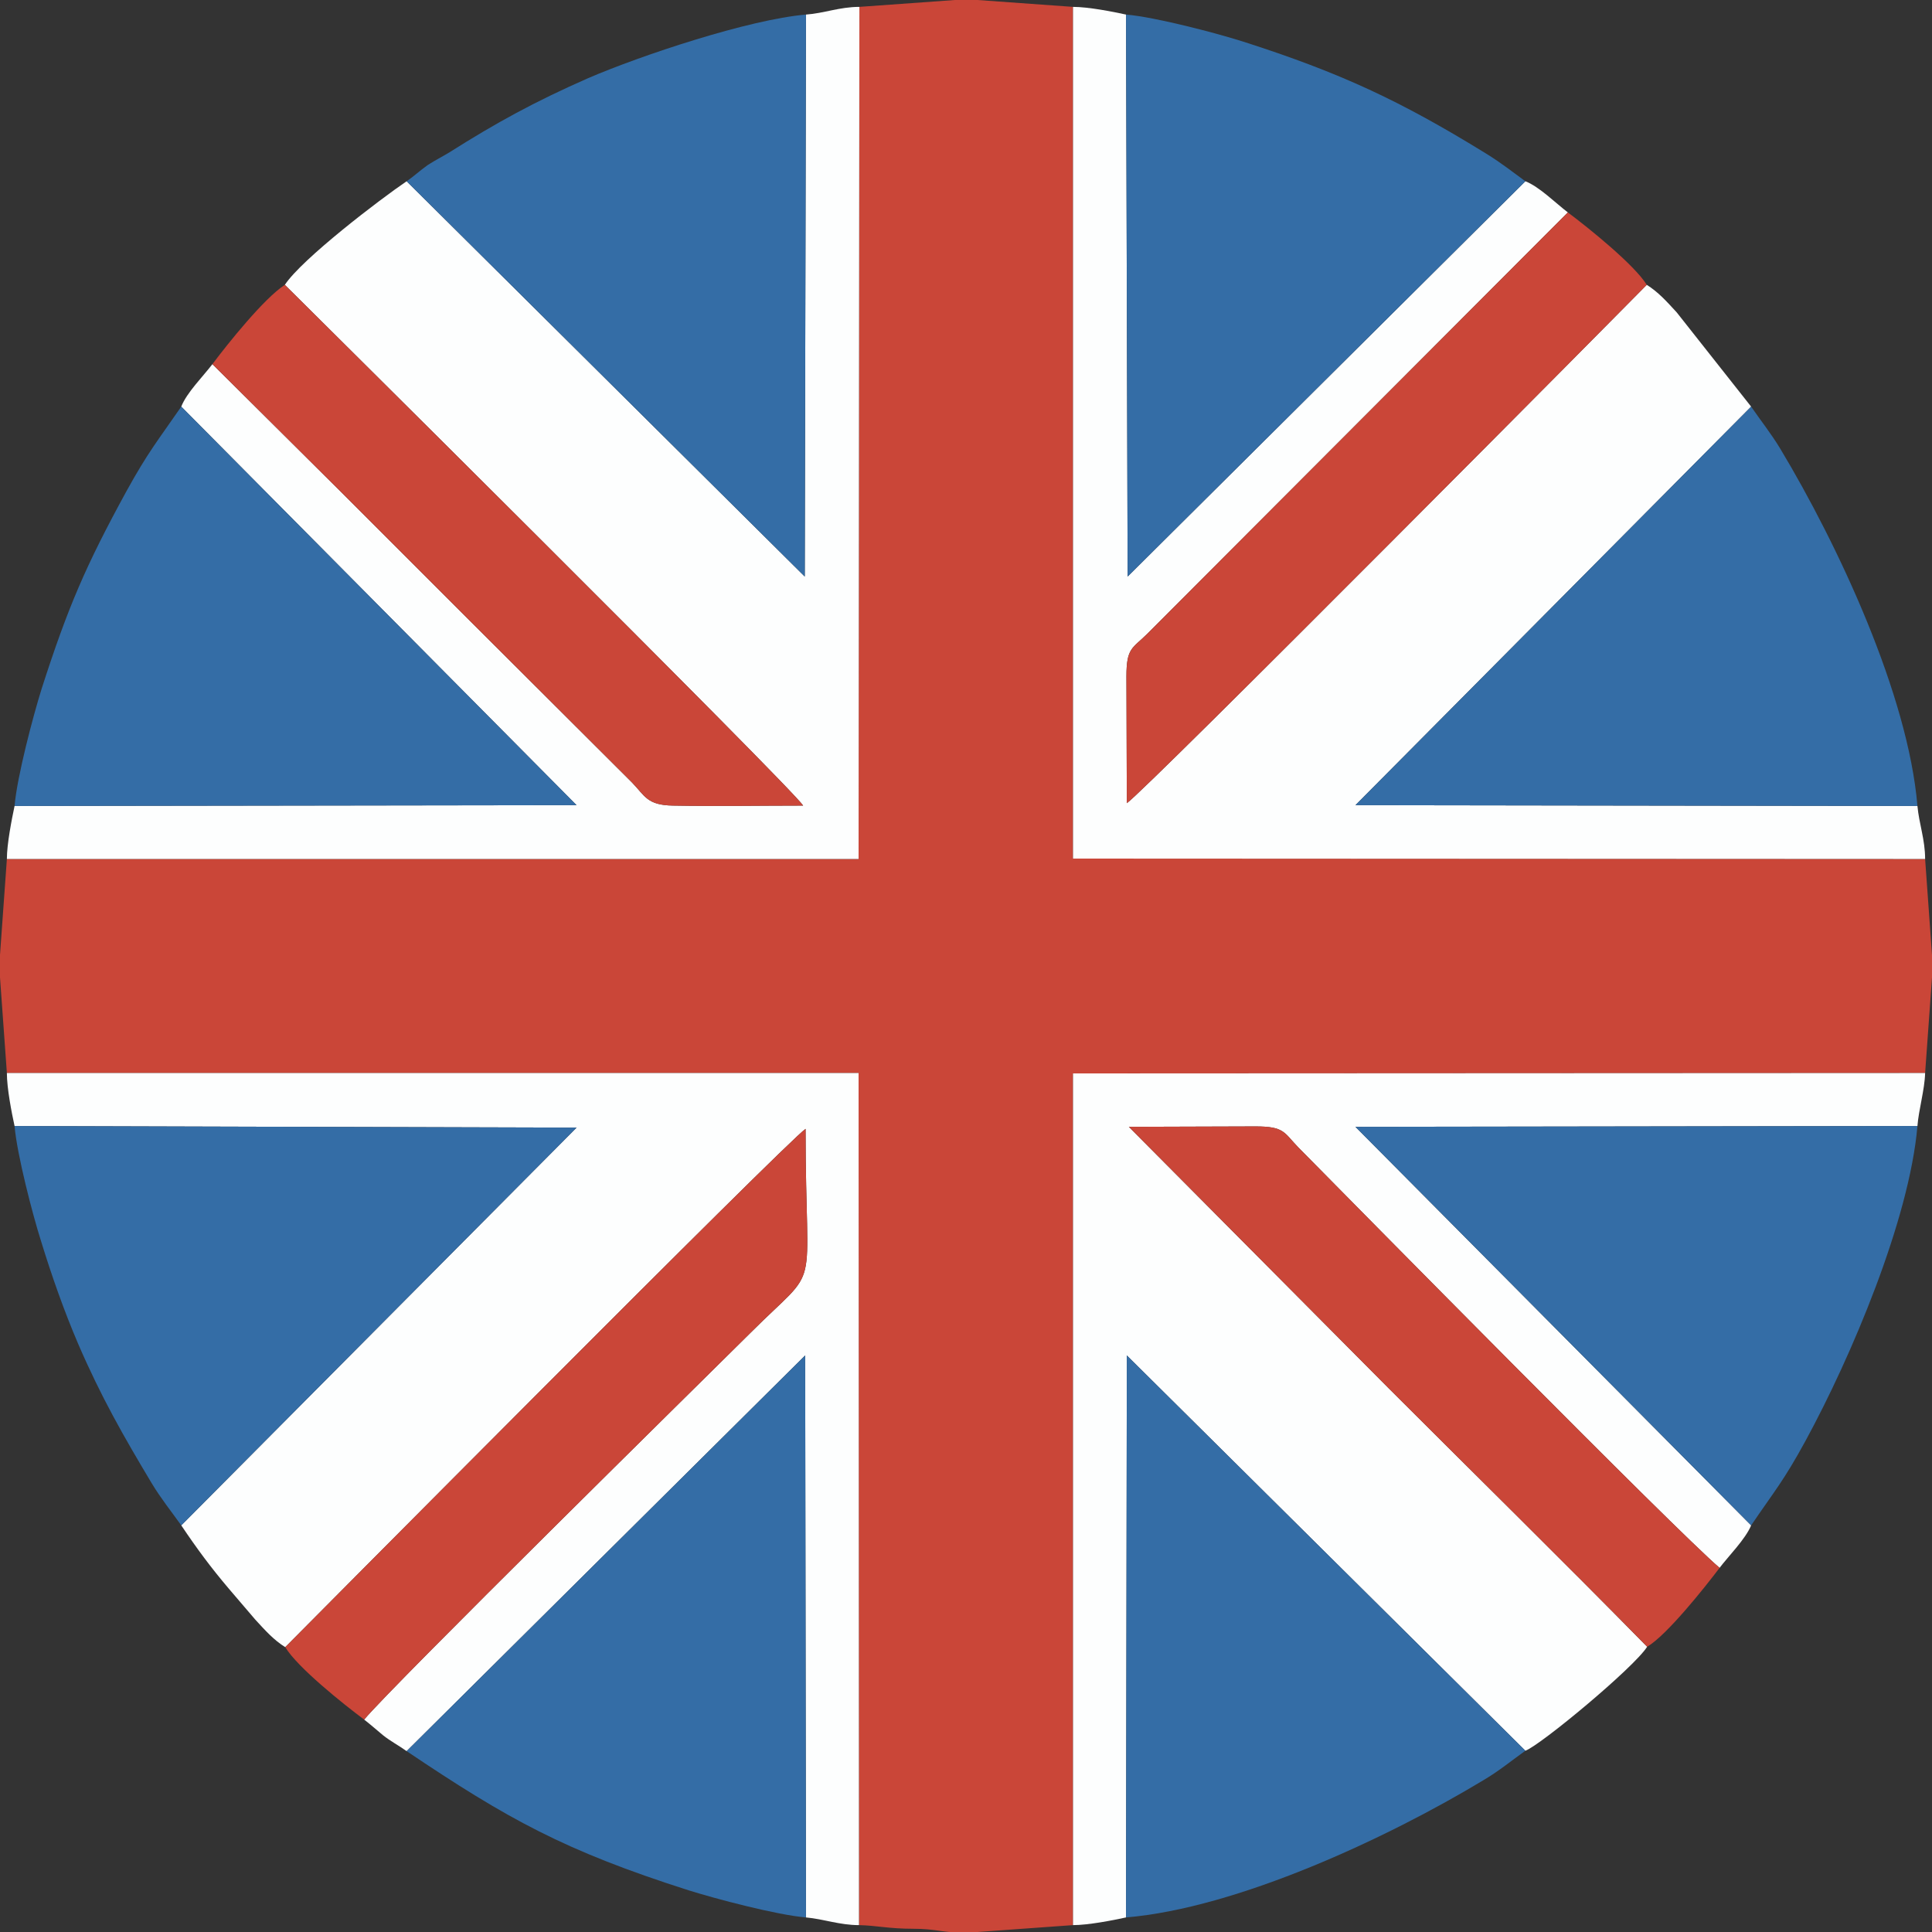 <svg xmlns="http://www.w3.org/2000/svg" xml:space="preserve" width="100%" height="100%" version="1.1" style="shape-rendering:geometricPrecision; text-rendering:geometricPrecision; image-rendering:optimizeQuality; fill-rule:evenodd; clip-rule:evenodd"
viewBox="0 0 4775 4775"
 xmlns:xlink="http://www.w3.org/1999/xlink">
 <rect x="0" y="0" width="4775" height="4775" fill="#333333" stroke="none"/>
 <defs>
  <style type="text/css">
   <![CDATA[
    .fil2 {fill:#346DA6}
    .fil0 {fill:#CA4638}
    .fil1 {fill:#FDFEFE}
   ]]>
  </style>
 </defs>
<path class="fil0" d="M2124 17l-2 2106 -2105 0 -19 265 19 264 2105 0 1 2106c44,1 74,9 133,9 59,0 73,10 132,10l264 -19 0 -2105 2106 -1 19 -264 -19 -265 -2106 -1 0 -2105 -264 -19 -264 19z"/>
   <path class="fil1" d="M2652 4758c38,0 99,-12 131,-19l2 -1389 985 977c38,-14 269,-206 301,-257 -211,-215 -424,-424 -639,-639l-642 -646c104,0 209,-1 313,-1 72,0 70,15 106,52 139,141 934,948 1041,1039 22,-29 64,-71 78,-105l-978 -985 1389 -2c3,-40 18,-90 19,-131l-2106 1 0 2105z"/>
   <path class="fil1" d="M36 2783l1389 4 -977 983c39,58 73,104 118,157l65 76c24,26 45,50 74,68 24,-24 1244,-1254 1286,-1281 0,430 42,326 -136,504 -119,118 -882,869 -955,956 18,14 30,25 47,39 19,15 37,24 58,39l985 -978 2 1389c44,4 83,19 131,19l-1 -2106 -2105 0c0,38 12,99 19,131z"/>
   <path class="fil1" d="M1992 36l-3 1389 -984 -977c-65,44 -259,192 -301,256 13,13 1254,1244 1281,1287 -106,0 -216,2 -322,0 -64,-1 -69,-24 -101,-57l-400 -399c-109,-109 -211,-211 -320,-320l-317 -315c-22,29 -64,71 -77,105l977 985 -1389 2c-7,33 -19,94 -19,131l2105 0 2 -2106c-49,0 -88,16 -132,19z"/>
   <path class="fil1" d="M4758 2123c0,-48 -15,-87 -19,-131l-1389 -2 978 -985 -184 -233c-24,-26 -45,-50 -74,-68 -20,21 -1245,1256 -1285,1281 0,-104 -1,-208 -1,-313 0,-72 15,-69 52,-106l1039 -1041c-29,-22 -71,-64 -105,-77l-983 977 -4 -1389c-32,-7 -93,-19 -131,-19l0 2105 2106 1z"/>
   <path class="fil2" d="M2783 4739c275,-23 646,-196 883,-339 39,-23 69,-48 104,-73l-985 -977 -2 1389z"/>
   <path class="fil2" d="M4739 1992c-23,-275 -196,-645 -339,-883 -23,-38 -48,-69 -72,-104l-978 985 1389 2z"/>
   <path class="fil2" d="M36 1992l1389 -2 -977 -985c-58,84 -82,112 -136,210 -100,183 -144,285 -209,487 -21,67 -61,218 -67,290z"/>
   <path class="fil2" d="M3770 448c-33,-24 -59,-45 -98,-69 -211,-130 -359,-199 -599,-276 -66,-21 -218,-61 -290,-67l4 1389 983 -977z"/>
   <path class="fil2" d="M448 3770l977 -983 -1389 -4c6,71 45,220 65,283 27,88 57,173 92,255 57,132 112,228 182,345 23,38 48,69 73,104z"/>
   <path class="fil2" d="M4328 3770c57,-84 80,-109 135,-210 112,-206 256,-545 276,-777l-1389 2 978 985z"/>
   <path class="fil2" d="M1005 448l984 977 3 -1389c-141,12 -408,101 -538,157 -132,58 -227,110 -344,184 -20,12 -31,17 -53,31 -21,15 -33,27 -52,40z"/>
   <path class="fil2" d="M1005 4328c250,168 390,246 697,344 67,21 218,61 290,67l-2 -1389 -985 978z"/>
   <path class="fil0" d="M4070 704c-30,-49 -144,-141 -195,-179l-1039 1041c-37,37 -52,34 -52,106 0,105 1,209 1,313 40,-25 1265,-1260 1285,-1281z"/>
   <path class="fil0" d="M525 900l317 315c109,109 211,211 320,320l400 399c32,33 37,56 101,57 106,2 216,0 322,0 -27,-43 -1268,-1274 -1281,-1287 -51,33 -140,144 -179,196z"/>
   <path class="fil0" d="M705 4071c30,50 144,141 195,179 73,-87 836,-838 955,-956 178,-178 136,-74 136,-504 -42,27 -1262,1257 -1286,1281z"/>
   <path class="fil0" d="M4071 4070c48,-28 142,-146 179,-195 -107,-91 -902,-898 -1041,-1039 -36,-37 -34,-52 -106,-52 -104,0 -209,1 -313,1l642 646c215,215 428,424 639,639z"/></svg>

